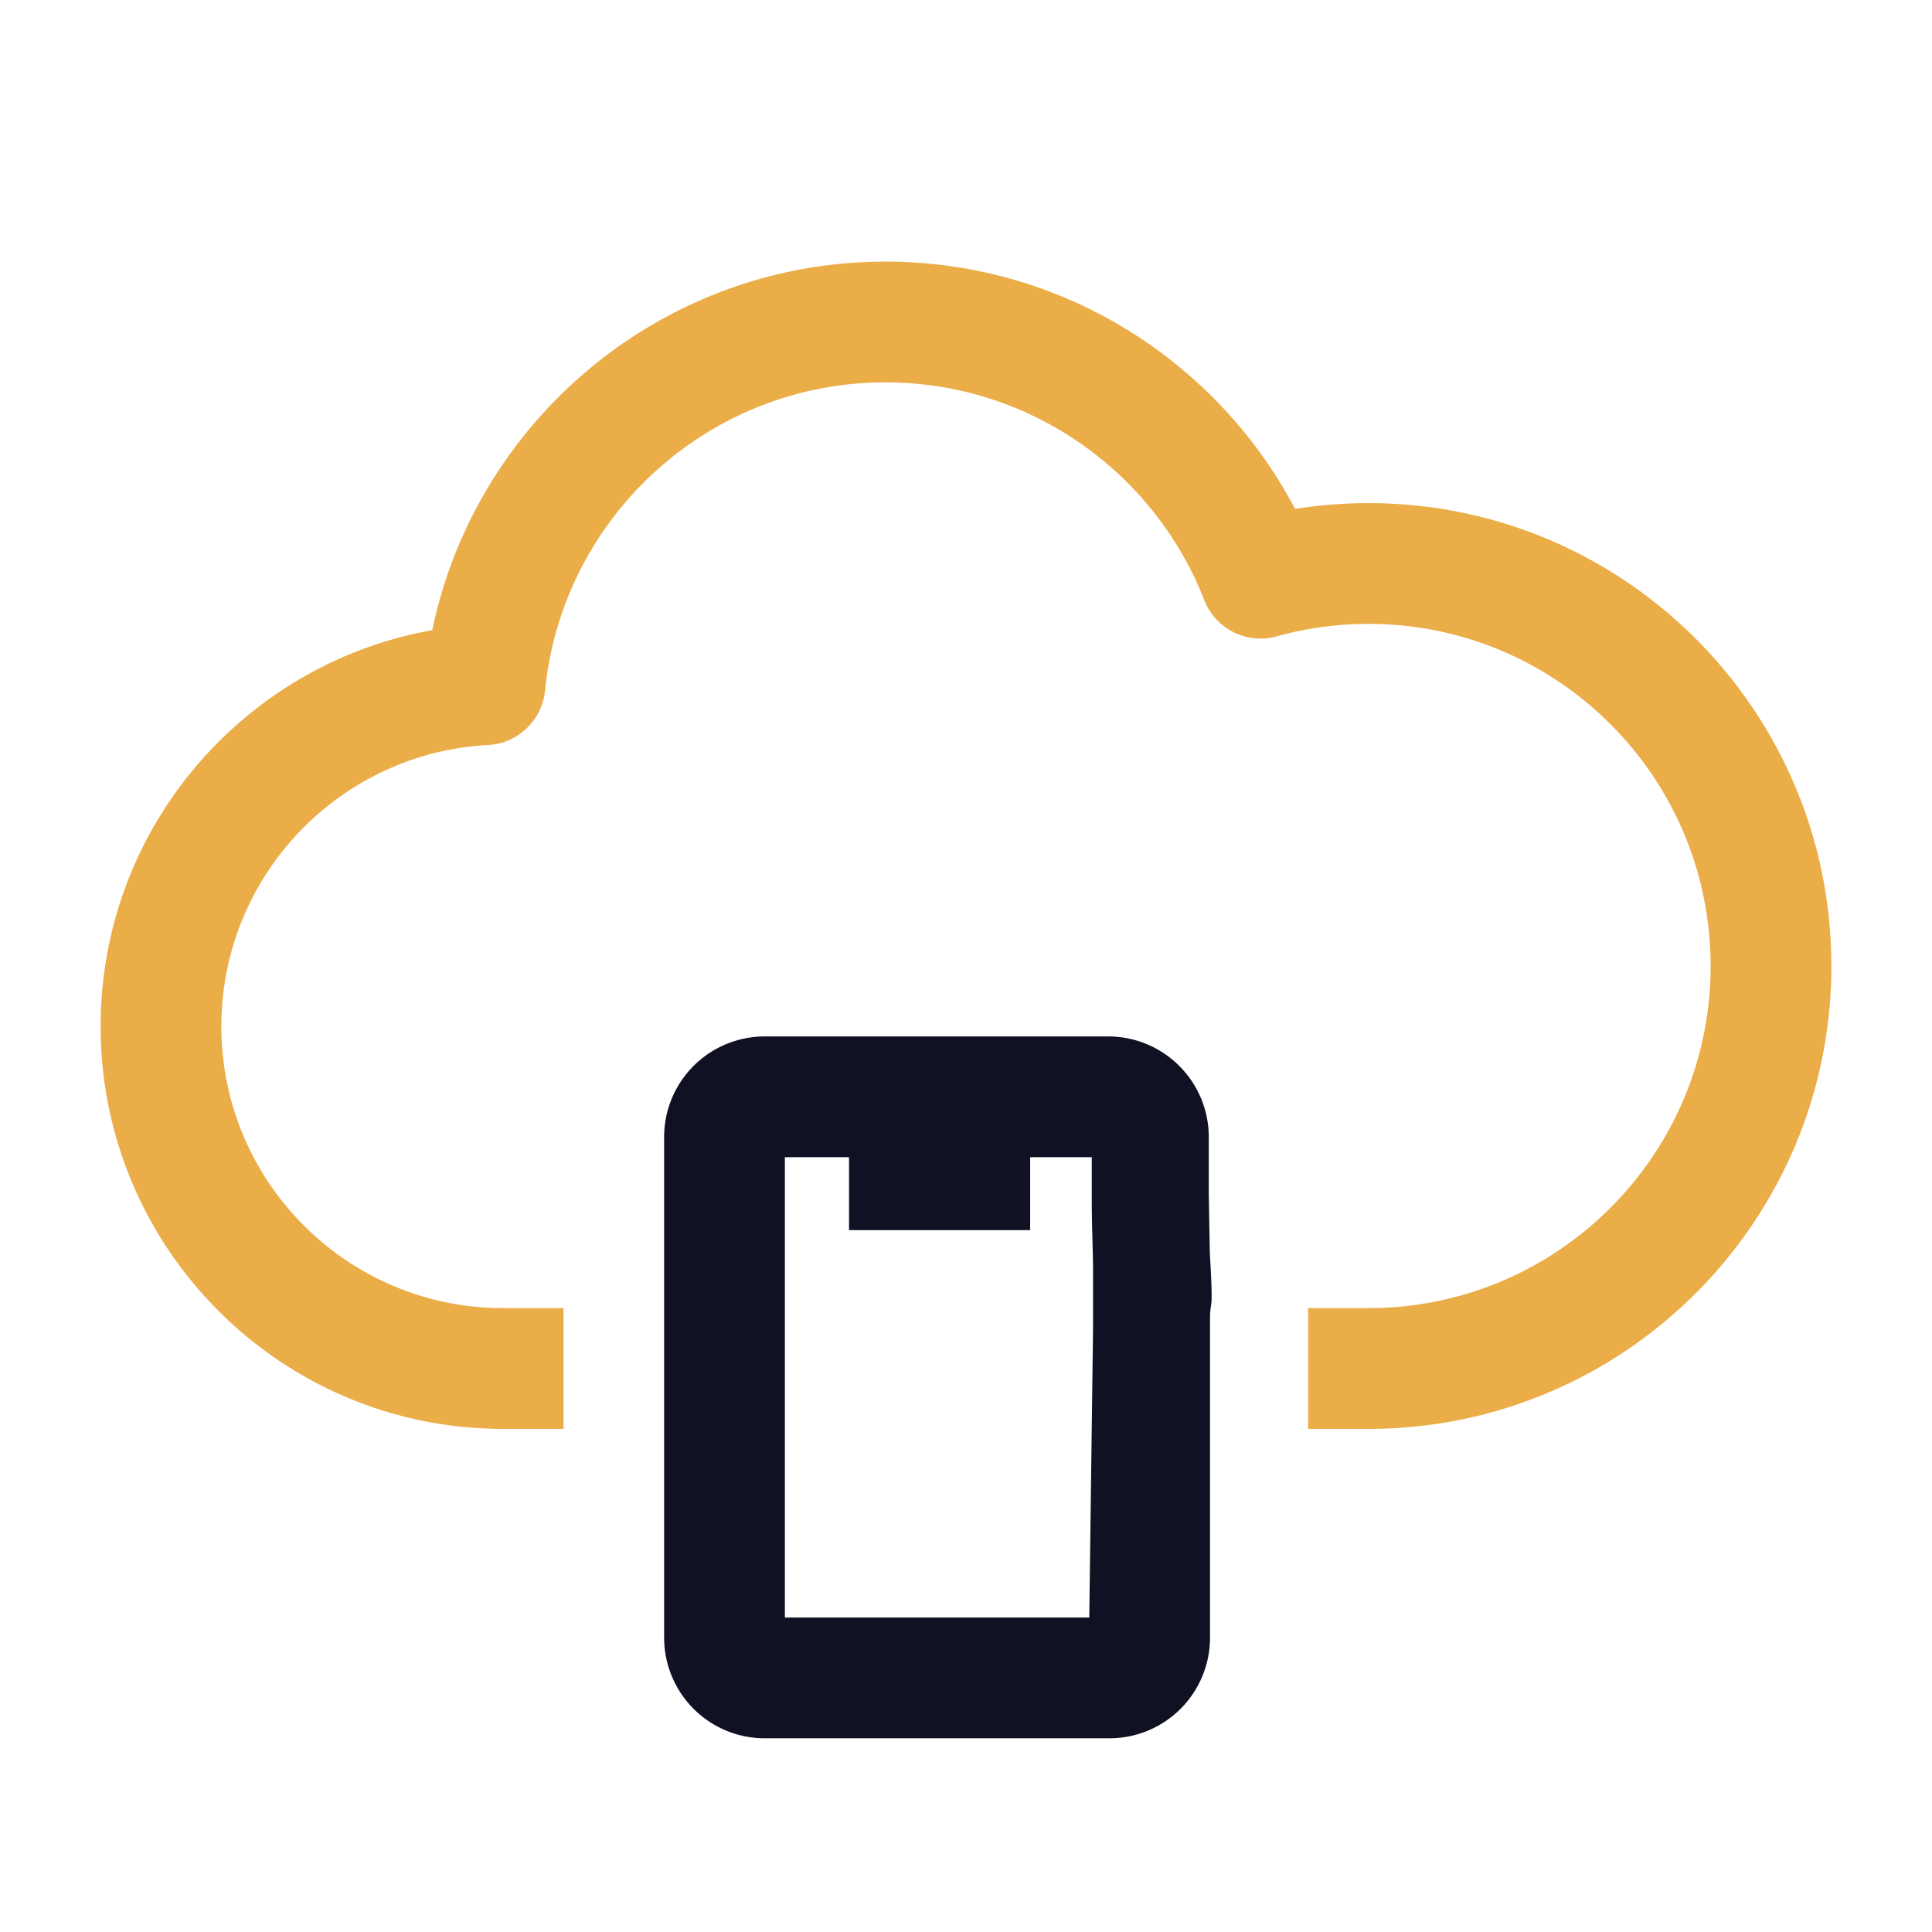<svg xmlns="http://www.w3.org/2000/svg" width="96" height="96" fill="none" viewBox="0 0 96 96"><path fill="#ebad48" fill-rule="evenodd" d="M25 65c-7.728 0-14-6.272-14-14 0-7.476 5.872-13.592 13.252-13.98a3.01 3.01 0 0 0 2.832-2.704C27.928 25.724 35.184 19 44 19c7.204 0 13.368 4.492 15.84 10.82a3 3 0 0 0 3.6 1.8c1.452-.404 2.98-.62 4.56-.62 9.384 0 17 7.616 17 17s-7.616 17-17 17h-3v6h3c12.696 0 23-10.304 23-23S80.696 25 68 25c-1.24 0-2.46.1-3.648.288C60.5 17.984 52.828 13 44 13c-11.088 0-20.352 7.864-22.52 18.312C12.12 32.976 5 41.164 5 51c0 11.04 8.96 20 20 20h3v-6z" clip-rule="evenodd"/><path fill="#101223" fill-rule="evenodd" d="M60.063 59.328V56.5c0-2.76-2.24-5-5-5H38a5 5 0 0 0-3.536 1.464A5 5 0 0 0 33 56.5v24.875c0 1.328.528 2.596 1.464 3.536A5 5 0 0 0 38 86.375h17.125a5 5 0 0 0 3.536-1.464 5 5 0 0 0 1.464-3.536V65.616c0-1.256.188 0-.011-3.392zM54.25 57.5v2.22c0 1.256.063 2.504.063 3.468v2.82l-.188 14.367H39V57.5z" clip-rule="evenodd"/><path fill="#101223" fill-rule="evenodd" d="M42.188 53.063v8.062h9v-8.062z" clip-rule="evenodd"/></svg>